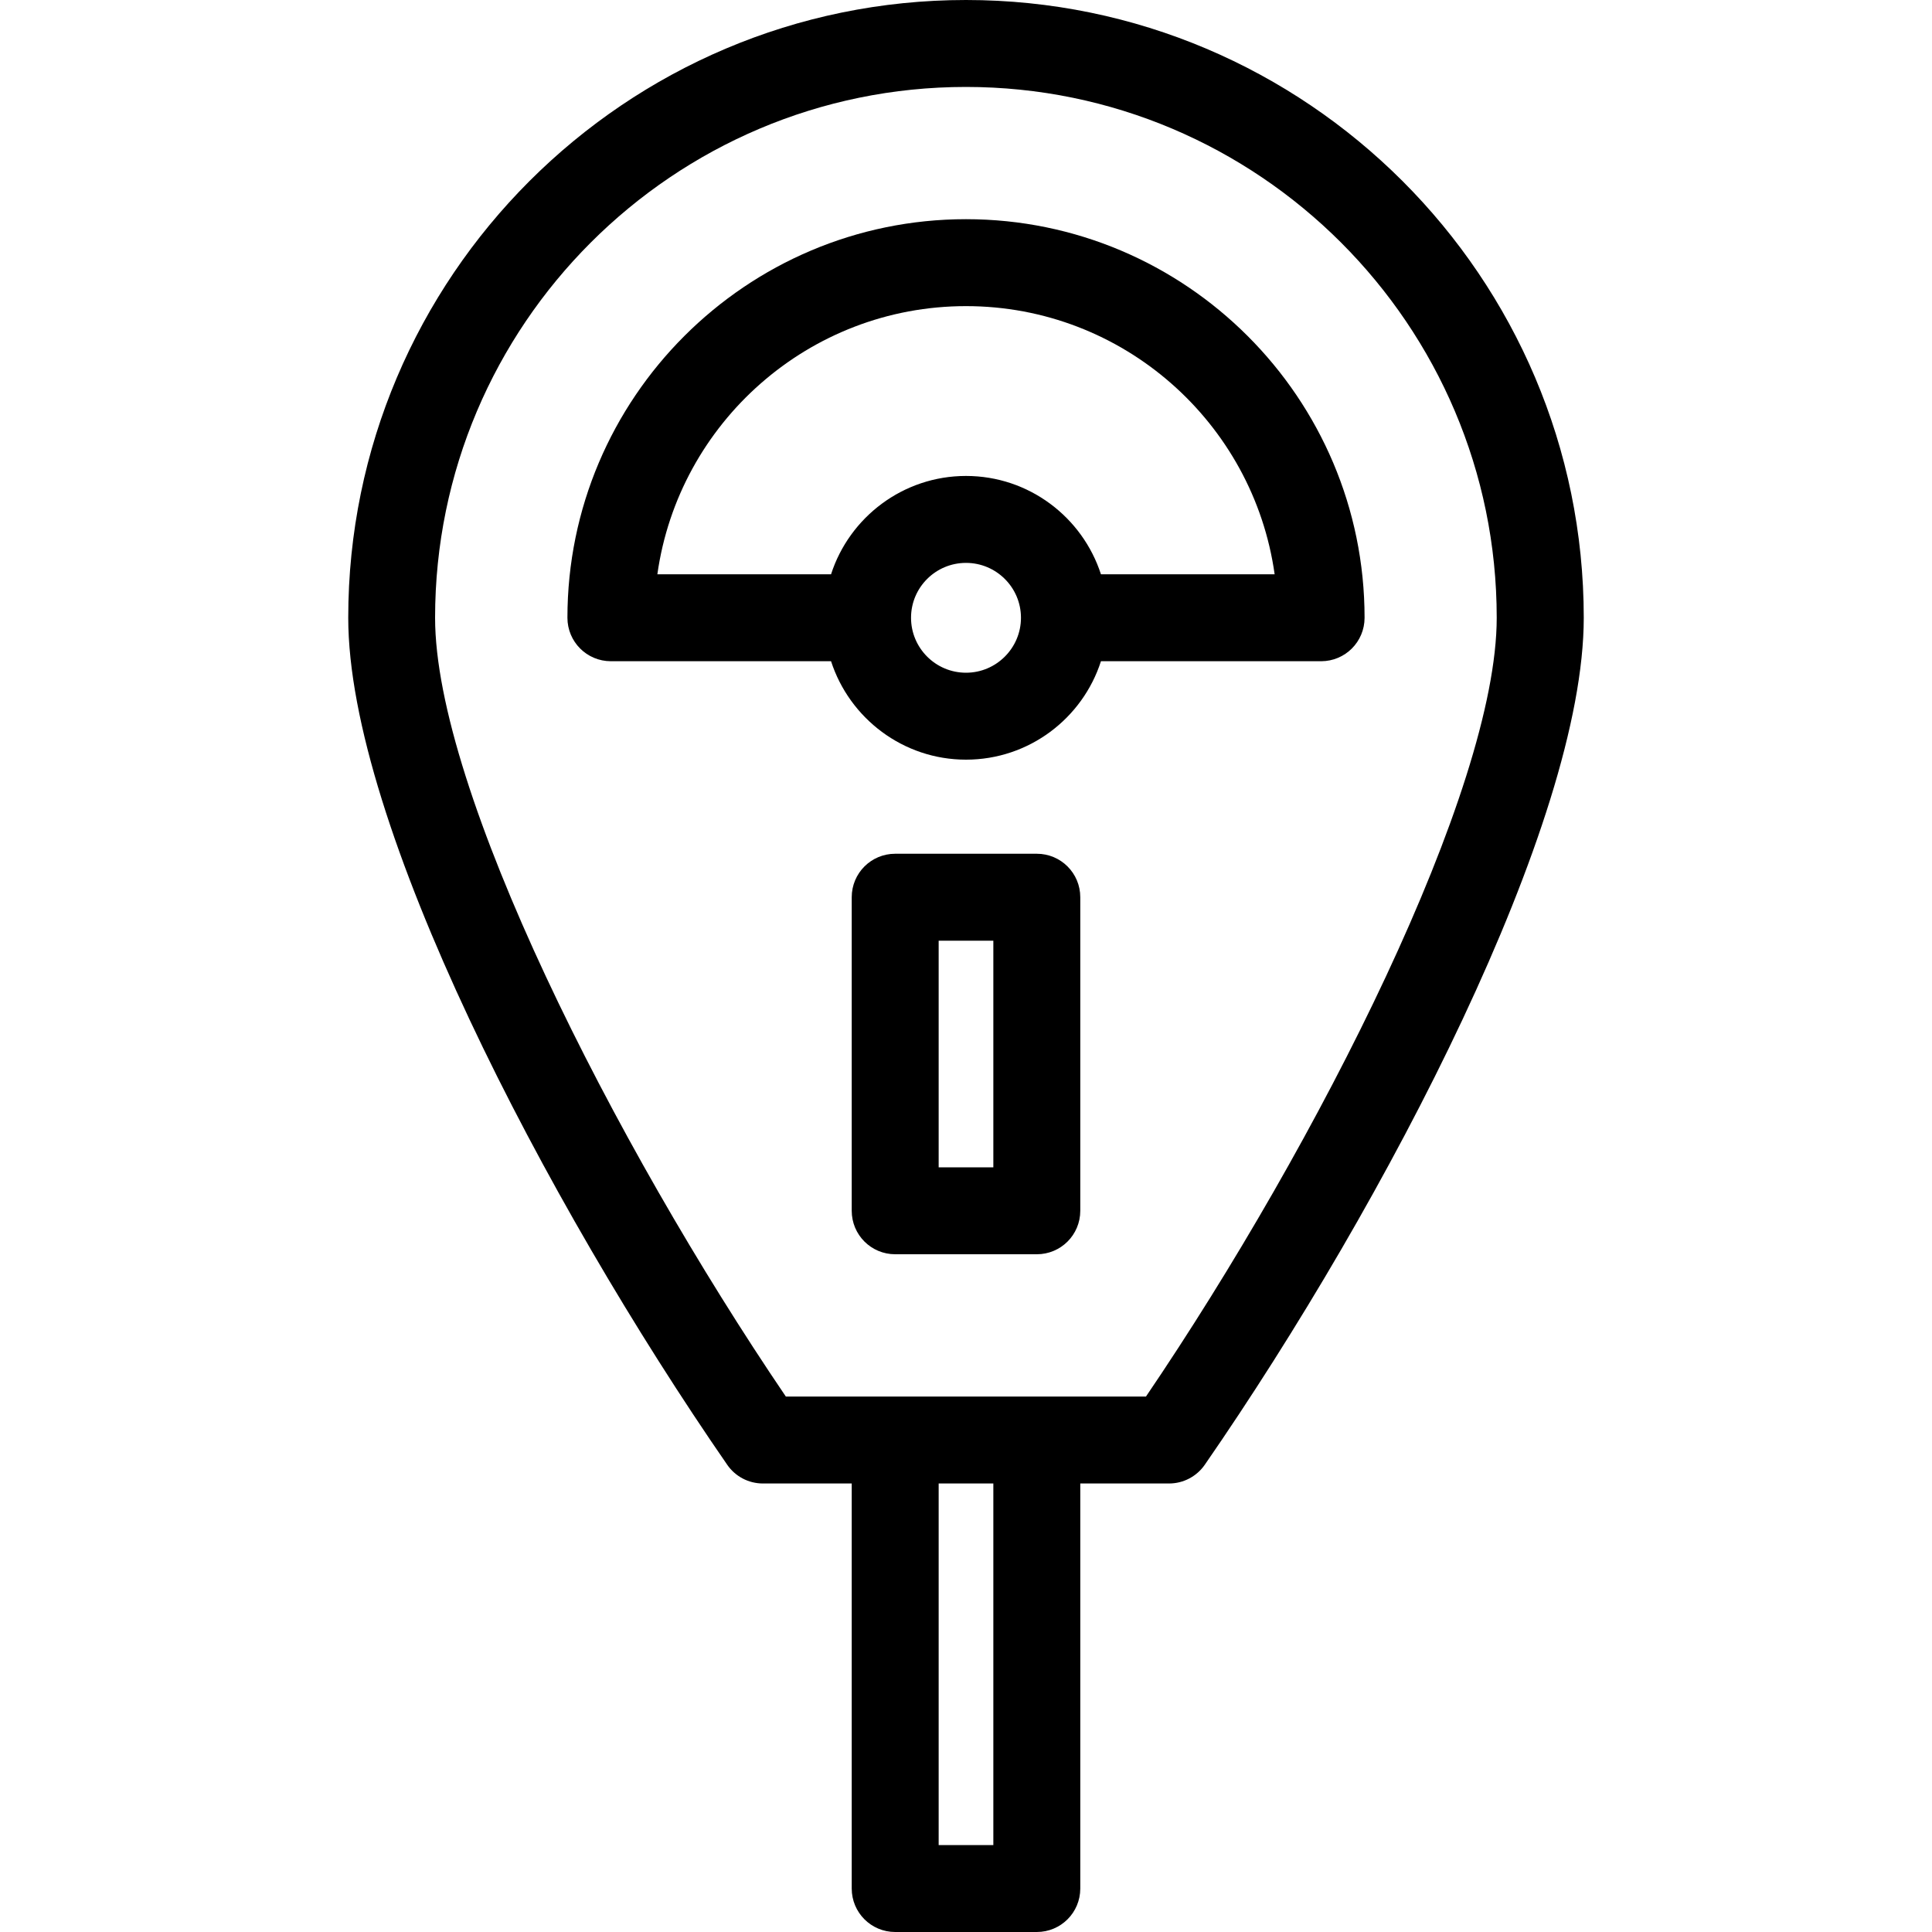 <?xml version="1.0" encoding="UTF-8"?><svg id="icon" xmlns="http://www.w3.org/2000/svg" width="200" height="200" viewBox="0 0 200 200"><path d="M100,0c-35.26,0-63.95,28.69-63.95,63.95,0,21.22,20.34,60.33,39.23,87.68,.84,1.22,2.22,1.94,3.7,1.94h9.19v41.93c0,2.49,2.01,4.5,4.5,4.5h14.66c2.49,0,4.5-2.01,4.5-4.5v-41.93h9.19c1.48,0,2.86-.73,3.7-1.94,18.9-27.35,39.23-66.46,39.23-87.68C163.95,28.69,135.26,0,100,0Zm2.83,191h-5.66v-37.43h5.66v37.43Zm15.81-46.43h-37.29c-17.85-26.3-36.31-62.83-36.31-80.62,0-30.3,24.65-54.95,54.95-54.95s54.95,24.65,54.95,54.95c0,17.79-18.46,54.32-36.31,80.62Z"/><path d="M100,22.69c-22.75,0-41.26,18.51-41.26,41.26,0,2.49,2.01,4.5,4.5,4.5h22.79c1.91,5.9,7.45,10.19,13.97,10.19s12.07-4.28,13.97-10.19h22.79c2.49,0,4.5-2.01,4.5-4.5,0-22.75-18.51-41.26-41.26-41.26Zm0,46.95c-3.14,0-5.69-2.55-5.69-5.69s2.55-5.68,5.69-5.68,5.69,2.55,5.69,5.68-2.55,5.69-5.69,5.69Zm13.97-10.19c-1.91-5.9-7.45-10.18-13.97-10.18s-12.07,4.28-13.97,10.18h-17.98c2.2-15.67,15.69-27.76,31.95-27.76s29.75,12.09,31.95,27.76h-17.98Z"/><path d="M107.33,88.38h-14.66c-2.49,0-4.5,2.01-4.5,4.5v32.46c0,2.49,2.01,4.5,4.5,4.5h14.66c2.49,0,4.5-2.01,4.5-4.5v-32.46c0-2.49-2.01-4.5-4.5-4.5Zm-4.5,32.46h-5.66v-23.46h5.66v23.46Z"/></svg>
